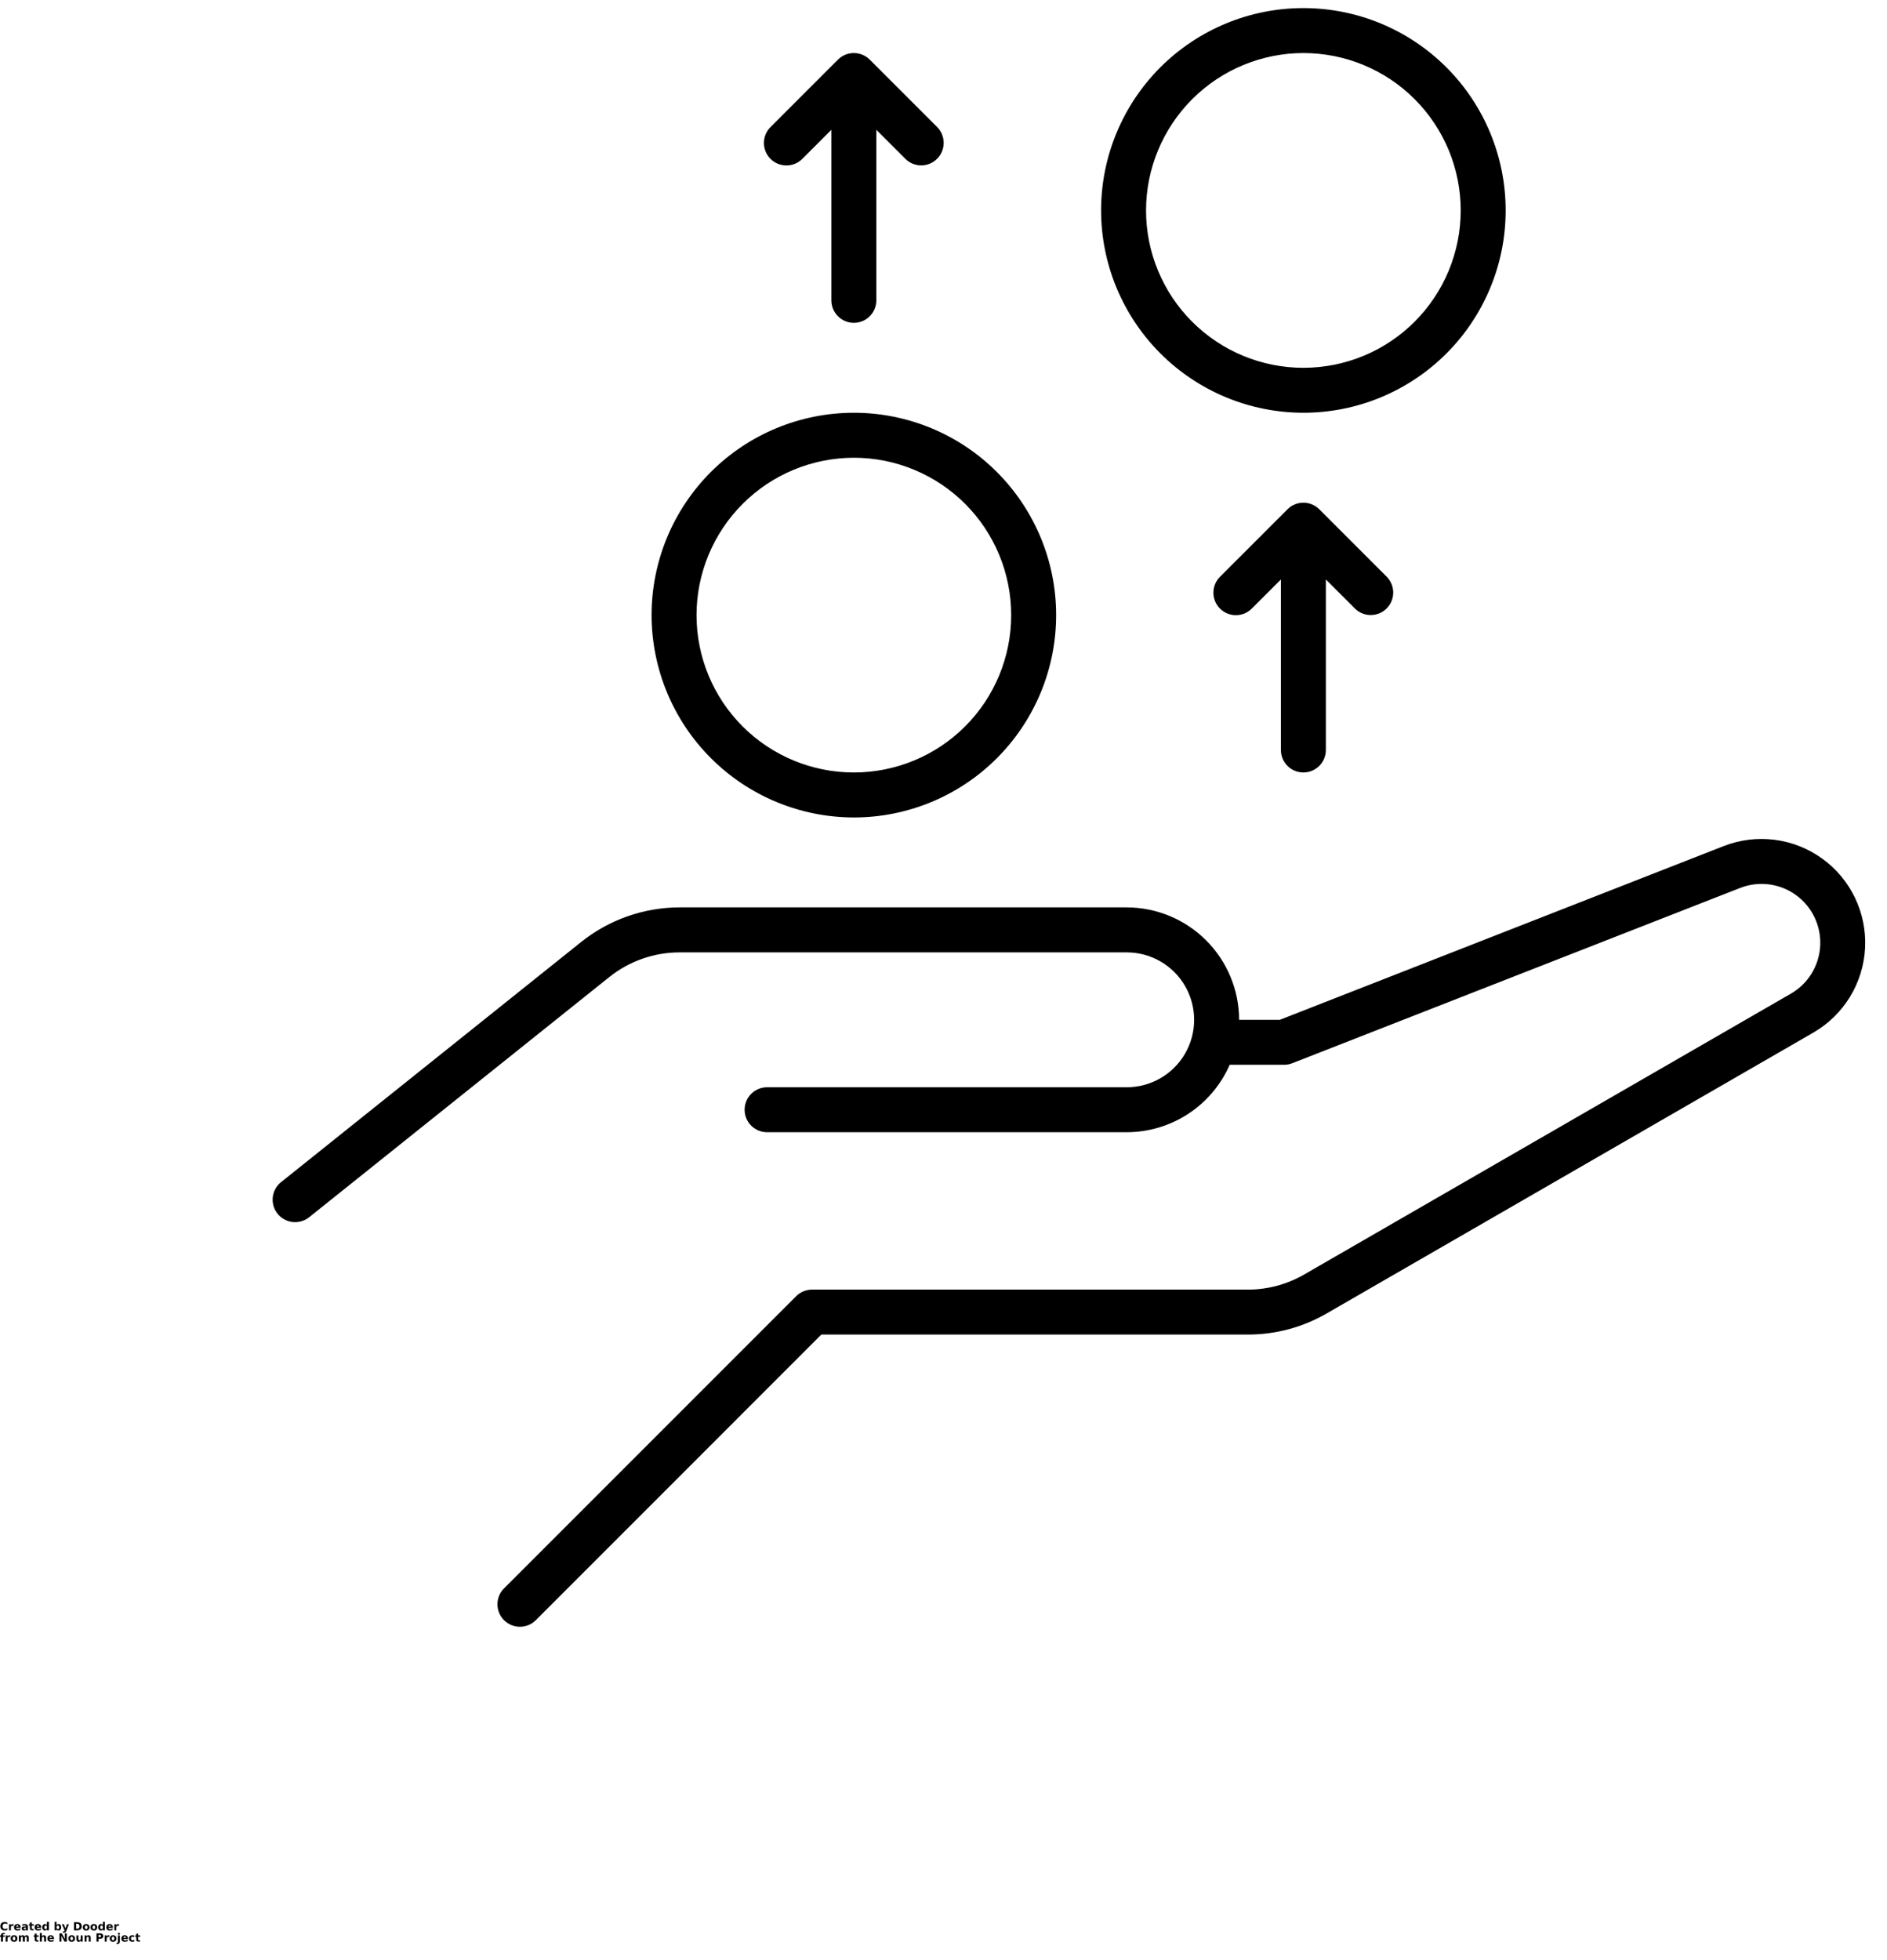 <svg width="78" height="81" viewBox="0 0 78 81" fill="none" xmlns="http://www.w3.org/2000/svg">
<path d="M74.956 42.671L54.834 54.28C53.846 54.85 52.725 55.15 51.584 55.15H33.951L22.145 66.956C21.782 67.316 21.196 67.314 20.835 66.953C20.473 66.591 20.471 66.005 20.831 65.642L32.91 53.564C33.084 53.389 33.321 53.292 33.567 53.292H51.584C52.398 53.292 53.199 53.077 53.905 52.67L74.027 41.062C74.742 40.649 75.198 39.903 75.239 39.079C75.281 38.256 74.902 37.467 74.233 36.985C73.564 36.503 72.696 36.393 71.928 36.694L53.416 43.937C53.307 43.979 53.193 44.001 53.077 44.001H50.83C50.468 44.829 49.873 45.533 49.117 46.028C48.361 46.523 47.477 46.787 46.573 46.788H31.708C31.195 46.788 30.779 46.372 30.779 45.859C30.779 45.346 31.195 44.93 31.708 44.93H46.573C47.569 44.93 48.489 44.399 48.987 43.537C49.485 42.674 49.485 41.612 48.987 40.749C48.489 39.887 47.569 39.356 46.573 39.356H28.09C27.036 39.357 26.013 39.716 25.188 40.374L12.779 50.301C12.586 50.455 12.341 50.526 12.096 50.499C11.851 50.472 11.627 50.348 11.473 50.156C11.153 49.755 11.217 49.171 11.618 48.85L24.027 38.923C25.181 38.002 26.614 37.499 28.09 37.497H46.573C47.805 37.499 48.986 37.989 49.856 38.86C50.727 39.731 51.218 40.911 51.219 42.143H52.902L71.251 34.963C72.607 34.434 74.138 34.627 75.318 35.478C76.499 36.329 77.168 37.72 77.094 39.173C77.021 40.626 76.216 41.943 74.956 42.671L74.956 42.671ZM45.514 8.696C45.514 6.478 46.395 4.351 47.963 2.783C49.531 1.215 51.658 0.334 53.875 0.334C56.093 0.334 58.22 1.215 59.788 2.783C61.356 4.351 62.237 6.478 62.237 8.696C62.237 10.914 61.356 13.04 59.788 14.608C58.22 16.176 56.093 17.057 53.875 17.057C51.659 17.055 49.533 16.173 47.966 14.605C46.398 13.038 45.516 10.912 45.514 8.696ZM47.372 8.696C47.372 10.42 48.057 12.075 49.277 13.294C50.496 14.514 52.151 15.199 53.875 15.199C55.601 15.199 57.255 14.514 58.474 13.294C59.694 12.075 60.379 10.42 60.379 8.696C60.379 6.971 59.694 5.317 58.474 4.097C57.255 2.877 55.601 2.192 53.875 2.192C52.151 2.194 50.498 2.88 49.279 4.099C48.06 5.319 47.374 6.972 47.372 8.696ZM26.933 25.419C26.933 23.201 27.814 21.075 29.382 19.506C30.95 17.938 33.077 17.057 35.295 17.057C37.512 17.057 39.639 17.938 41.207 19.506C42.775 21.075 43.656 23.201 43.656 25.419C43.656 27.637 42.775 29.763 41.207 31.332C39.639 32.9 37.512 33.781 35.295 33.781C33.077 33.778 30.952 32.897 29.385 31.329C27.817 29.762 26.936 27.636 26.933 25.419ZM28.791 25.419C28.791 27.143 29.476 28.798 30.696 30.018C31.915 31.237 33.569 31.922 35.295 31.922C37.019 31.922 38.674 31.237 39.893 30.018C41.113 28.798 41.798 27.143 41.798 25.419C41.798 23.694 41.113 22.04 39.893 20.82C38.673 19.601 37.019 18.916 35.295 18.916C33.57 18.918 31.917 19.603 30.698 20.823C29.479 22.042 28.793 23.695 28.791 25.419ZM53.876 31.922C54.122 31.922 54.358 31.825 54.533 31.65C54.707 31.476 54.805 31.24 54.805 30.993V23.946L56.007 25.147H56.006C56.369 25.507 56.955 25.505 57.317 25.144C57.679 24.782 57.68 24.196 57.32 23.833L54.533 21.046C54.17 20.683 53.582 20.683 53.219 21.046L50.431 23.833C50.256 24.007 50.157 24.244 50.157 24.491C50.157 24.738 50.254 24.975 50.429 25.15C50.604 25.324 50.841 25.422 51.088 25.422C51.335 25.421 51.572 25.323 51.745 25.147L52.947 23.946V30.993C52.947 31.24 53.044 31.476 53.219 31.65C53.393 31.825 53.629 31.922 53.876 31.922ZM32.507 6.837C32.754 6.838 32.99 6.74 33.164 6.565L34.365 5.364V12.412C34.365 12.925 34.781 13.341 35.294 13.341C35.807 13.341 36.223 12.925 36.223 12.412V5.364L37.425 6.565C37.788 6.926 38.374 6.924 38.735 6.562C39.097 6.201 39.098 5.615 38.739 5.251L35.951 2.464C35.588 2.102 35 2.102 34.637 2.464L31.85 5.251C31.584 5.517 31.505 5.917 31.649 6.264C31.792 6.611 32.131 6.837 32.507 6.837Z" fill="black"/>
<path d="M0.302 79.752C0.287 79.761 0.271 79.767 0.253 79.77C0.236 79.775 0.218 79.777 0.198 79.777C0.141 79.777 0.096 79.762 0.063 79.73C0.03 79.699 0.014 79.655 0.014 79.6C0.014 79.546 0.03 79.503 0.063 79.471C0.096 79.44 0.141 79.424 0.198 79.424C0.218 79.424 0.236 79.426 0.253 79.431C0.271 79.435 0.287 79.441 0.302 79.449V79.521C0.287 79.51 0.271 79.501 0.255 79.496C0.24 79.491 0.223 79.489 0.205 79.489C0.174 79.489 0.149 79.499 0.131 79.518C0.114 79.538 0.106 79.566 0.106 79.6C0.106 79.635 0.114 79.663 0.131 79.683C0.149 79.703 0.174 79.713 0.205 79.713C0.223 79.713 0.24 79.71 0.255 79.705C0.271 79.7 0.287 79.692 0.302 79.68V79.752Z" fill="black"/>
<path d="M0.56 79.586C0.552 79.583 0.544 79.58 0.538 79.579C0.531 79.577 0.524 79.576 0.518 79.576C0.496 79.576 0.479 79.583 0.468 79.596C0.456 79.61 0.451 79.628 0.451 79.653V79.77H0.371V79.516H0.451V79.559C0.462 79.54 0.474 79.528 0.488 79.521C0.501 79.513 0.517 79.509 0.535 79.509C0.538 79.509 0.542 79.51 0.545 79.511H0.56L0.56 79.586Z" fill="black"/>
<path d="M0.854 79.643V79.666H0.662C0.665 79.684 0.673 79.698 0.685 79.708C0.696 79.718 0.713 79.723 0.734 79.723C0.751 79.723 0.768 79.72 0.787 79.715C0.805 79.71 0.823 79.703 0.841 79.693V79.755C0.821 79.762 0.802 79.767 0.782 79.77C0.763 79.775 0.745 79.778 0.727 79.778C0.68 79.778 0.644 79.766 0.617 79.743C0.593 79.718 0.58 79.685 0.58 79.643C0.58 79.602 0.593 79.57 0.617 79.546C0.642 79.521 0.677 79.509 0.722 79.509C0.762 79.509 0.793 79.521 0.816 79.546C0.841 79.57 0.854 79.602 0.854 79.643ZM0.769 79.616C0.769 79.6 0.764 79.587 0.754 79.579C0.746 79.569 0.735 79.564 0.722 79.564C0.705 79.564 0.692 79.569 0.682 79.579C0.672 79.587 0.666 79.6 0.665 79.616H0.769Z" fill="black"/>
<path d="M1.031 79.656C1.012 79.656 0.999 79.659 0.991 79.666C0.982 79.671 0.979 79.679 0.979 79.691C0.979 79.7 0.982 79.709 0.989 79.715C0.995 79.72 1.005 79.723 1.018 79.723C1.033 79.723 1.046 79.718 1.056 79.708C1.067 79.697 1.073 79.682 1.073 79.666V79.656L1.031 79.656ZM1.153 79.626V79.77H1.073V79.733C1.061 79.748 1.049 79.76 1.036 79.768C1.022 79.774 1.006 79.778 0.986 79.778C0.959 79.778 0.938 79.77 0.921 79.755C0.905 79.739 0.896 79.718 0.896 79.693C0.896 79.663 0.906 79.642 0.926 79.628C0.948 79.615 0.98 79.608 1.023 79.608H1.073V79.601C1.073 79.588 1.067 79.579 1.056 79.573C1.046 79.567 1.03 79.564 1.008 79.564C0.992 79.564 0.976 79.565 0.961 79.569C0.946 79.572 0.932 79.577 0.919 79.583V79.521C0.935 79.518 0.952 79.516 0.971 79.514C0.989 79.511 1.007 79.509 1.023 79.509C1.069 79.509 1.103 79.518 1.123 79.536C1.143 79.555 1.153 79.585 1.153 79.626Z" fill="black"/>
<path d="M1.315 79.443V79.516H1.4V79.573H1.315V79.68C1.315 79.694 1.318 79.702 1.323 79.707C1.328 79.711 1.336 79.712 1.35 79.712H1.392V79.769H1.323C1.291 79.769 1.269 79.763 1.256 79.749C1.242 79.736 1.236 79.713 1.236 79.68V79.573H1.193V79.516H1.236V79.443L1.315 79.443Z" fill="black"/>
<path d="M1.705 79.643V79.666H1.514C1.517 79.684 1.524 79.698 1.536 79.708C1.547 79.718 1.564 79.723 1.586 79.723C1.602 79.723 1.62 79.72 1.638 79.715C1.656 79.71 1.674 79.703 1.693 79.693V79.755C1.673 79.762 1.653 79.767 1.633 79.77C1.615 79.775 1.597 79.778 1.578 79.778C1.532 79.778 1.495 79.766 1.469 79.743C1.444 79.718 1.432 79.685 1.432 79.643C1.432 79.602 1.444 79.57 1.469 79.546C1.494 79.521 1.529 79.509 1.573 79.509C1.613 79.509 1.644 79.521 1.668 79.546C1.693 79.57 1.705 79.602 1.705 79.643ZM1.621 79.616C1.621 79.6 1.616 79.587 1.606 79.579C1.597 79.569 1.587 79.564 1.573 79.564C1.557 79.564 1.544 79.569 1.534 79.579C1.524 79.587 1.518 79.6 1.516 79.616H1.621Z" fill="black"/>
<path d="M1.938 79.553V79.416H2.02V79.769H1.938V79.732C1.928 79.747 1.915 79.759 1.9 79.767C1.887 79.773 1.872 79.777 1.856 79.777C1.824 79.777 1.797 79.764 1.776 79.74C1.756 79.715 1.746 79.682 1.746 79.642C1.746 79.603 1.756 79.57 1.776 79.545C1.797 79.52 1.824 79.508 1.856 79.508C1.872 79.508 1.887 79.513 1.9 79.52C1.915 79.527 1.928 79.538 1.938 79.553ZM1.885 79.717C1.902 79.717 1.914 79.712 1.923 79.7C1.933 79.687 1.938 79.667 1.938 79.642C1.938 79.618 1.933 79.6 1.923 79.588C1.914 79.575 1.902 79.568 1.885 79.568C1.867 79.568 1.853 79.575 1.843 79.588C1.834 79.6 1.831 79.618 1.831 79.642C1.831 79.667 1.834 79.687 1.843 79.7C1.853 79.712 1.867 79.717 1.885 79.717Z" fill="black"/>
<path d="M2.394 79.717C2.412 79.717 2.425 79.712 2.434 79.7C2.444 79.687 2.449 79.667 2.449 79.642C2.449 79.618 2.444 79.6 2.434 79.588C2.425 79.575 2.412 79.568 2.394 79.568C2.377 79.568 2.364 79.575 2.354 79.588C2.344 79.6 2.339 79.618 2.339 79.642C2.339 79.666 2.344 79.684 2.354 79.697C2.364 79.711 2.377 79.717 2.394 79.717ZM2.339 79.553C2.35 79.538 2.363 79.527 2.376 79.52C2.391 79.513 2.407 79.508 2.424 79.508C2.455 79.508 2.481 79.52 2.501 79.545C2.521 79.57 2.531 79.603 2.531 79.642C2.531 79.682 2.521 79.715 2.501 79.74C2.481 79.764 2.455 79.777 2.424 79.777C2.407 79.777 2.391 79.773 2.376 79.767C2.363 79.759 2.35 79.747 2.339 79.732V79.769H2.26V79.416H2.339V79.553Z" fill="black"/>
<path d="M2.557 79.516H2.639L2.706 79.687L2.766 79.516H2.848L2.741 79.794C2.729 79.822 2.716 79.842 2.701 79.852C2.688 79.863 2.669 79.869 2.646 79.869H2.599V79.817H2.624C2.637 79.817 2.647 79.814 2.654 79.809C2.66 79.805 2.665 79.798 2.669 79.787L2.671 79.779L2.557 79.516Z" fill="black"/>
<path d="M3.148 79.496V79.703H3.18C3.215 79.703 3.241 79.695 3.26 79.678C3.28 79.66 3.289 79.635 3.289 79.601C3.289 79.566 3.28 79.54 3.262 79.524C3.243 79.506 3.216 79.496 3.18 79.496L3.148 79.496ZM3.061 79.432H3.153C3.204 79.432 3.242 79.436 3.267 79.444C3.293 79.451 3.316 79.463 3.334 79.479C3.349 79.494 3.36 79.511 3.367 79.531C3.375 79.551 3.379 79.575 3.379 79.601C3.379 79.626 3.375 79.648 3.367 79.668C3.36 79.688 3.349 79.707 3.334 79.723C3.316 79.74 3.293 79.752 3.267 79.76C3.242 79.767 3.204 79.77 3.153 79.77H3.061V79.432Z" fill="black"/>
<path d="M3.561 79.569C3.544 79.569 3.531 79.575 3.521 79.588C3.511 79.6 3.506 79.618 3.506 79.643C3.506 79.668 3.511 79.687 3.521 79.7C3.531 79.712 3.544 79.718 3.561 79.718C3.579 79.718 3.592 79.712 3.601 79.7C3.611 79.687 3.616 79.668 3.616 79.643C3.616 79.618 3.611 79.6 3.601 79.588C3.592 79.575 3.579 79.569 3.561 79.569ZM3.561 79.509C3.606 79.509 3.64 79.521 3.663 79.546C3.688 79.57 3.701 79.602 3.701 79.643C3.701 79.685 3.688 79.718 3.663 79.743C3.64 79.766 3.606 79.778 3.561 79.778C3.518 79.778 3.484 79.766 3.459 79.743C3.434 79.718 3.422 79.685 3.422 79.643C3.422 79.602 3.434 79.57 3.459 79.546C3.484 79.521 3.518 79.509 3.561 79.509Z" fill="black"/>
<path d="M3.88 79.569C3.863 79.569 3.85 79.575 3.84 79.588C3.83 79.6 3.825 79.618 3.825 79.643C3.825 79.668 3.83 79.687 3.84 79.7C3.85 79.712 3.863 79.718 3.88 79.718C3.898 79.718 3.911 79.712 3.919 79.7C3.929 79.687 3.934 79.668 3.934 79.643C3.934 79.618 3.929 79.6 3.919 79.588C3.911 79.575 3.898 79.569 3.88 79.569ZM3.88 79.509C3.924 79.509 3.958 79.521 3.982 79.546C4.007 79.57 4.019 79.602 4.019 79.643C4.019 79.685 4.007 79.718 3.982 79.743C3.958 79.766 3.924 79.778 3.88 79.778C3.836 79.778 3.802 79.766 3.778 79.743C3.753 79.718 3.74 79.685 3.74 79.643C3.74 79.602 3.753 79.57 3.778 79.546C3.802 79.521 3.836 79.509 3.88 79.509Z" fill="black"/>
<path d="M4.252 79.553V79.416H4.334V79.769H4.252V79.732C4.242 79.747 4.23 79.759 4.215 79.767C4.201 79.773 4.186 79.777 4.17 79.777C4.138 79.777 4.112 79.764 4.091 79.74C4.071 79.715 4.061 79.682 4.061 79.642C4.061 79.603 4.071 79.57 4.091 79.545C4.112 79.52 4.138 79.508 4.17 79.508C4.186 79.508 4.201 79.513 4.215 79.52C4.23 79.527 4.242 79.538 4.252 79.553ZM4.2 79.717C4.216 79.717 4.229 79.712 4.237 79.7C4.247 79.687 4.252 79.667 4.252 79.642C4.252 79.618 4.247 79.6 4.237 79.588C4.229 79.575 4.216 79.568 4.2 79.568C4.181 79.568 4.168 79.575 4.158 79.588C4.149 79.6 4.145 79.618 4.145 79.642C4.145 79.667 4.149 79.687 4.158 79.7C4.168 79.712 4.181 79.717 4.2 79.717Z" fill="black"/>
<path d="M4.666 79.643V79.666H4.475C4.478 79.684 4.485 79.698 4.497 79.708C4.508 79.718 4.525 79.723 4.547 79.723C4.563 79.723 4.581 79.72 4.599 79.715C4.617 79.71 4.635 79.703 4.654 79.693V79.755C4.634 79.762 4.614 79.767 4.594 79.77C4.576 79.775 4.558 79.778 4.54 79.778C4.493 79.778 4.456 79.766 4.43 79.743C4.405 79.718 4.393 79.685 4.393 79.643C4.393 79.602 4.405 79.57 4.43 79.546C4.455 79.521 4.49 79.509 4.535 79.509C4.574 79.509 4.605 79.521 4.629 79.546C4.654 79.57 4.666 79.602 4.666 79.643ZM4.582 79.616C4.582 79.6 4.577 79.587 4.567 79.579C4.558 79.569 4.548 79.564 4.535 79.564C4.518 79.564 4.505 79.569 4.495 79.579C4.485 79.587 4.479 79.6 4.477 79.616H4.582Z" fill="black"/>
<path d="M4.918 79.586C4.909 79.583 4.901 79.58 4.895 79.579C4.888 79.577 4.881 79.576 4.875 79.576C4.853 79.576 4.837 79.583 4.825 79.596C4.814 79.61 4.808 79.628 4.808 79.653V79.77H4.728V79.516H4.808V79.559C4.819 79.54 4.832 79.528 4.845 79.521C4.858 79.513 4.874 79.509 4.893 79.509C4.896 79.509 4.899 79.51 4.903 79.511H4.918L4.918 79.586Z" fill="black"/>
<path d="M0.197 79.881V79.933H0.152C0.14 79.933 0.132 79.936 0.127 79.941C0.123 79.944 0.122 79.952 0.122 79.963V79.98H0.189V80.038H0.122V80.234H0.04V80.038H0V79.98H0.04V79.963C0.04 79.935 0.047 79.915 0.062 79.901C0.077 79.888 0.101 79.881 0.134 79.881L0.197 79.881Z" fill="black"/>
<path d="M0.422 80.05C0.413 80.047 0.405 80.044 0.399 80.042C0.392 80.041 0.385 80.04 0.379 80.04C0.357 80.04 0.341 80.047 0.329 80.06C0.318 80.073 0.312 80.092 0.312 80.117V80.234H0.232V79.98H0.312V80.022C0.323 80.004 0.336 79.992 0.349 79.985C0.362 79.977 0.378 79.973 0.397 79.973C0.4 79.973 0.403 79.974 0.407 79.975H0.422L0.422 80.05Z" fill="black"/>
<path d="M0.581 80.032C0.564 80.032 0.551 80.039 0.541 80.052C0.531 80.064 0.526 80.082 0.526 80.107C0.526 80.132 0.531 80.151 0.541 80.164C0.551 80.176 0.564 80.182 0.581 80.182C0.599 80.182 0.612 80.176 0.62 80.164C0.63 80.151 0.635 80.132 0.635 80.107C0.635 80.082 0.63 80.064 0.62 80.052C0.612 80.039 0.599 80.032 0.581 80.032ZM0.581 79.973C0.625 79.973 0.659 79.985 0.683 80.01C0.707 80.034 0.72 80.066 0.72 80.107C0.72 80.149 0.707 80.182 0.683 80.207C0.659 80.23 0.625 80.241 0.581 80.241C0.537 80.241 0.503 80.23 0.478 80.207C0.454 80.182 0.441 80.149 0.441 80.107C0.441 80.066 0.454 80.034 0.478 80.01C0.503 79.985 0.537 79.973 0.581 79.973Z" fill="black"/>
<path d="M1.015 80.022C1.026 80.006 1.039 79.994 1.052 79.985C1.067 79.977 1.083 79.973 1.1 79.973C1.129 79.973 1.152 79.982 1.167 80C1.182 80.019 1.189 80.045 1.189 80.08V80.234H1.107V80.102V80.095V80.087C1.107 80.069 1.105 80.056 1.1 80.047C1.095 80.039 1.086 80.035 1.075 80.035C1.06 80.035 1.047 80.042 1.037 80.055C1.029 80.067 1.025 80.085 1.025 80.109V80.234H0.943V80.102C0.943 80.074 0.94 80.056 0.935 80.047C0.932 80.039 0.923 80.035 0.91 80.035C0.895 80.035 0.883 80.042 0.873 80.055C0.864 80.067 0.861 80.085 0.861 80.109V80.234H0.781V79.98H0.861V80.017C0.871 80.002 0.882 79.992 0.895 79.985C0.909 79.977 0.923 79.973 0.938 79.973C0.956 79.973 0.971 79.977 0.985 79.985C0.998 79.994 1.008 80.006 1.015 80.022Z" fill="black"/>
<path d="M1.515 79.908V79.98H1.599V80.038H1.515V80.145C1.515 80.158 1.517 80.167 1.522 80.172C1.527 80.176 1.536 80.177 1.549 80.177H1.592V80.234H1.522C1.49 80.234 1.468 80.228 1.455 80.214C1.441 80.201 1.435 80.178 1.435 80.145V80.038H1.393V79.98H1.435V79.908L1.515 79.908Z" fill="black"/>
<path d="M1.905 80.08V80.234H1.823V80.117C1.823 80.094 1.821 80.079 1.82 80.07C1.818 80.062 1.816 80.056 1.815 80.053C1.811 80.046 1.808 80.042 1.803 80.04C1.798 80.037 1.791 80.035 1.783 80.035C1.766 80.035 1.753 80.042 1.743 80.055C1.733 80.069 1.728 80.087 1.728 80.11V80.234H1.648V79.881H1.728V80.018C1.741 80.003 1.754 79.992 1.768 79.985C1.781 79.977 1.796 79.973 1.813 79.973C1.843 79.973 1.865 79.982 1.88 80C1.896 80.019 1.905 80.045 1.905 80.08Z" fill="black"/>
<path d="M2.233 80.107V80.129H2.041C2.044 80.148 2.052 80.162 2.064 80.172C2.075 80.182 2.091 80.187 2.113 80.187C2.129 80.187 2.147 80.184 2.166 80.179C2.184 80.174 2.202 80.167 2.22 80.157V80.219C2.2 80.226 2.18 80.231 2.161 80.234C2.142 80.239 2.124 80.241 2.106 80.241C2.059 80.241 2.022 80.23 1.996 80.207C1.971 80.182 1.959 80.149 1.959 80.107C1.959 80.066 1.971 80.034 1.996 80.01C2.021 79.985 2.056 79.973 2.101 79.973C2.141 79.973 2.172 79.985 2.195 80.01C2.22 80.034 2.233 80.066 2.233 80.107ZM2.148 80.08C2.148 80.064 2.143 80.051 2.133 80.042C2.124 80.032 2.114 80.027 2.101 80.027C2.084 80.027 2.071 80.032 2.061 80.042C2.051 80.051 2.045 80.064 2.044 80.08H2.148Z" fill="black"/>
<path d="M2.457 79.895H2.554L2.679 80.127V79.895H2.761V80.234H2.664L2.539 80V80.234H2.457V79.895Z" fill="black"/>
<path d="M2.964 80.032C2.947 80.032 2.934 80.039 2.924 80.052C2.914 80.064 2.909 80.082 2.909 80.107C2.909 80.132 2.914 80.151 2.924 80.164C2.934 80.176 2.947 80.182 2.964 80.182C2.982 80.182 2.995 80.176 3.003 80.164C3.013 80.151 3.018 80.132 3.018 80.107C3.018 80.082 3.013 80.064 3.003 80.052C2.995 80.039 2.982 80.032 2.964 80.032ZM2.964 79.973C3.008 79.973 3.042 79.985 3.066 80.01C3.091 80.034 3.103 80.066 3.103 80.107C3.103 80.149 3.091 80.182 3.066 80.207C3.042 80.23 3.008 80.241 2.964 80.241C2.92 80.241 2.886 80.23 2.862 80.207C2.837 80.182 2.824 80.149 2.824 80.107C2.824 80.066 2.837 80.034 2.862 80.01C2.886 79.985 2.92 79.973 2.964 79.973Z" fill="black"/>
<path d="M3.162 80.135V79.981H3.242V80.005V80.058V80.1C3.242 80.12 3.242 80.135 3.244 80.145C3.245 80.153 3.247 80.159 3.249 80.162C3.252 80.167 3.257 80.171 3.262 80.175C3.268 80.178 3.275 80.18 3.281 80.18C3.298 80.18 3.311 80.173 3.321 80.16C3.331 80.147 3.336 80.129 3.336 80.105V79.981H3.416V80.234H3.336V80.197C3.322 80.212 3.309 80.224 3.296 80.232C3.283 80.238 3.268 80.242 3.252 80.242C3.222 80.242 3.199 80.233 3.184 80.214C3.169 80.196 3.162 80.17 3.162 80.135Z" fill="black"/>
<path d="M3.75 80.08V80.234H3.668V80.115C3.668 80.093 3.667 80.078 3.666 80.07C3.664 80.062 3.662 80.056 3.661 80.052C3.657 80.046 3.653 80.042 3.648 80.04C3.643 80.037 3.636 80.035 3.628 80.035C3.612 80.035 3.599 80.042 3.589 80.055C3.579 80.069 3.574 80.087 3.574 80.109V80.234H3.494V79.98H3.574V80.017C3.587 80.002 3.6 79.992 3.613 79.985C3.627 79.977 3.641 79.973 3.658 79.973C3.688 79.973 3.711 79.982 3.725 80C3.742 80.019 3.75 80.045 3.75 80.08Z" fill="black"/>
<path d="M3.988 79.895H4.135C4.178 79.895 4.21 79.906 4.232 79.925C4.255 79.944 4.267 79.97 4.267 80.005C4.267 80.042 4.255 80.07 4.232 80.09C4.21 80.108 4.178 80.117 4.135 80.117H4.075V80.234H3.988V79.895ZM4.075 79.958V80.052H4.125C4.141 80.052 4.154 80.049 4.162 80.04C4.172 80.032 4.177 80.02 4.177 80.005C4.177 79.99 4.172 79.979 4.162 79.97C4.154 79.962 4.141 79.958 4.125 79.958H4.075Z" fill="black"/>
<path d="M4.517 80.05C4.508 80.047 4.501 80.044 4.495 80.042C4.488 80.041 4.481 80.04 4.475 80.04C4.453 80.04 4.436 80.047 4.425 80.06C4.413 80.073 4.408 80.092 4.408 80.117V80.234H4.328V79.98H4.408V80.022C4.419 80.004 4.431 79.992 4.445 79.985C4.458 79.977 4.474 79.973 4.492 79.973C4.495 79.973 4.498 79.974 4.502 79.975H4.517L4.517 80.05Z" fill="black"/>
<path d="M4.675 80.032C4.658 80.032 4.645 80.039 4.635 80.052C4.625 80.064 4.62 80.082 4.62 80.107C4.62 80.132 4.625 80.151 4.635 80.164C4.645 80.176 4.658 80.182 4.675 80.182C4.693 80.182 4.706 80.176 4.714 80.164C4.724 80.151 4.729 80.132 4.729 80.107C4.729 80.082 4.724 80.064 4.714 80.052C4.706 80.039 4.693 80.032 4.675 80.032ZM4.675 79.973C4.719 79.973 4.753 79.985 4.777 80.01C4.801 80.034 4.814 80.066 4.814 80.107C4.814 80.149 4.801 80.182 4.777 80.207C4.753 80.23 4.719 80.241 4.675 80.241C4.631 80.241 4.597 80.23 4.572 80.207C4.548 80.182 4.535 80.149 4.535 80.107C4.535 80.066 4.548 80.034 4.572 80.01C4.597 79.985 4.631 79.973 4.675 79.973Z" fill="black"/>
<path d="M4.875 79.98H4.955V80.229C4.955 80.264 4.946 80.29 4.93 80.306C4.915 80.325 4.891 80.334 4.86 80.334H4.82V80.281H4.833C4.849 80.281 4.86 80.278 4.865 80.272C4.871 80.265 4.875 80.25 4.875 80.229L4.875 79.98ZM4.875 79.881H4.955V79.948H4.875V79.881Z" fill="black"/>
<path d="M5.289 80.107V80.129H5.098C5.101 80.148 5.108 80.162 5.12 80.172C5.131 80.182 5.148 80.187 5.17 80.187C5.186 80.187 5.204 80.184 5.222 80.179C5.24 80.174 5.258 80.167 5.277 80.157V80.219C5.257 80.226 5.237 80.231 5.217 80.234C5.199 80.239 5.18 80.241 5.162 80.241C5.116 80.241 5.079 80.23 5.053 80.207C5.028 80.182 5.016 80.149 5.016 80.107C5.016 80.066 5.028 80.034 5.053 80.01C5.078 79.985 5.113 79.973 5.157 79.973C5.197 79.973 5.228 79.985 5.252 80.01C5.277 80.034 5.289 80.066 5.289 80.107ZM5.205 80.08C5.205 80.064 5.2 80.051 5.19 80.042C5.181 80.032 5.171 80.027 5.157 80.027C5.141 80.027 5.128 80.032 5.118 80.042C5.108 80.051 5.101 80.064 5.1 80.08H5.205Z" fill="black"/>
<path d="M5.554 79.988V80.055C5.544 80.047 5.533 80.041 5.521 80.037C5.51 80.034 5.498 80.032 5.487 80.032C5.463 80.032 5.445 80.039 5.432 80.052C5.42 80.066 5.414 80.084 5.414 80.107C5.414 80.131 5.42 80.149 5.432 80.162C5.445 80.175 5.463 80.182 5.487 80.182C5.5 80.182 5.511 80.18 5.521 80.177C5.533 80.174 5.544 80.168 5.554 80.159V80.227C5.542 80.231 5.53 80.235 5.516 80.236C5.503 80.24 5.49 80.241 5.477 80.241C5.43 80.241 5.393 80.23 5.367 80.207C5.342 80.182 5.33 80.149 5.33 80.107C5.33 80.066 5.342 80.034 5.367 80.01C5.393 79.985 5.43 79.973 5.477 79.973C5.49 79.973 5.503 79.975 5.516 79.978C5.53 79.98 5.542 79.983 5.554 79.988Z" fill="black"/>
<path d="M5.712 79.908V79.98H5.797V80.038H5.712V80.145C5.712 80.158 5.714 80.167 5.719 80.172C5.724 80.176 5.733 80.177 5.747 80.177H5.789V80.234H5.719C5.688 80.234 5.665 80.228 5.652 80.214C5.638 80.201 5.632 80.178 5.632 80.145V80.038H5.59V79.98H5.632V79.908L5.712 79.908Z" fill="black"/>
</svg>
